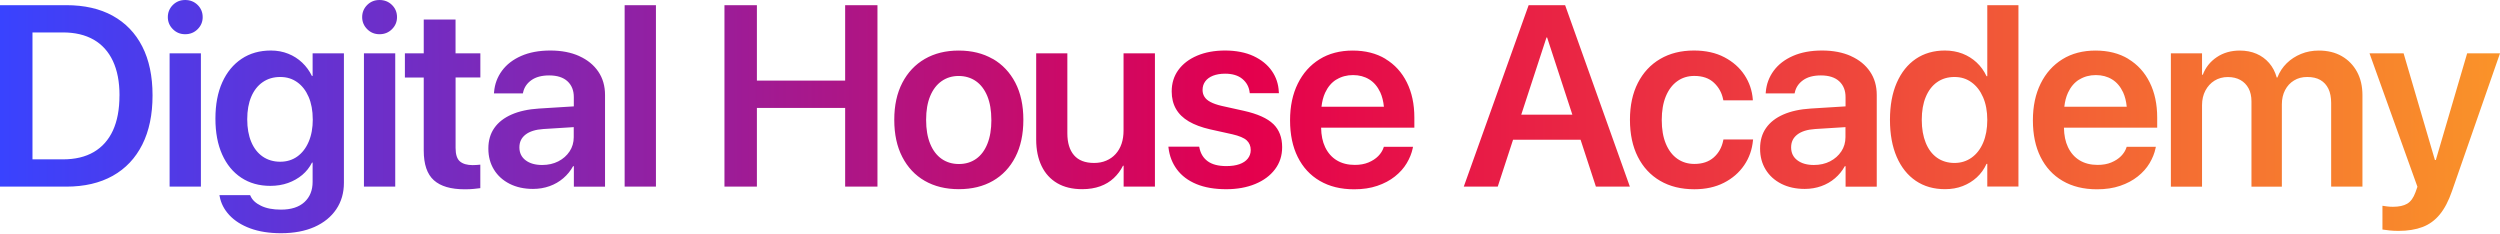 <svg xmlns="http://www.w3.org/2000/svg" width="1400" height="131" viewBox="0 0 1400 131" fill="none"><g clip-path="url(#clip0_4015_3124)"><path d="M63.082 8.798C55.897 4.862 47.241 2.893 37.09 2.893H0V104.513H37.114C47.264 104.513 55.92 102.497 63.13 98.465C70.339 94.434 75.841 88.6 79.683 80.963C83.525 73.327 85.422 64.173 85.422 53.478V53.335C85.422 42.64 83.501 33.533 79.659 26.015C75.817 18.498 70.292 12.783 63.106 8.822L63.082 8.798ZM66.9 53.525C66.9 61.28 65.667 67.778 63.248 73.066C60.806 78.355 57.248 82.363 52.553 85.114C47.857 87.865 42.094 89.24 35.241 89.24H18.189V18.166H35.241C41.999 18.166 47.739 19.518 52.458 22.221C57.177 24.925 60.758 28.909 63.225 34.15C65.691 39.415 66.924 45.818 66.924 53.383V53.525H66.9ZM110.679 2.775C112.552 4.624 113.501 6.901 113.501 9.581C113.501 12.261 112.552 14.466 110.679 16.34C108.805 18.213 106.481 19.162 103.706 19.162C100.932 19.162 98.679 18.213 96.805 16.34C94.932 14.466 93.983 12.213 93.983 9.581C93.983 6.949 94.932 4.648 96.805 2.775C98.679 0.925 100.979 0 103.706 0C106.434 0 108.805 0.925 110.679 2.775ZM94.979 29.857H112.505V104.489H94.979V29.857ZM175.089 42.521H174.662C173.263 39.652 171.437 37.162 169.208 35.051C166.978 32.94 164.393 31.28 161.429 30.095C158.465 28.909 155.239 28.292 151.706 28.292C145.421 28.292 139.943 29.834 135.295 32.94C130.647 36.047 127.042 40.411 124.481 46.078C121.92 51.746 120.639 58.505 120.639 66.402V66.474C120.639 74.228 121.896 80.892 124.41 86.513C126.923 92.133 130.481 96.45 135.105 99.509C139.73 102.568 145.16 104.086 151.397 104.086C154.955 104.086 158.275 103.54 161.287 102.473C164.322 101.382 166.955 99.888 169.255 97.967C171.532 96.046 173.358 93.746 174.709 91.066H175.065V101.833C175.065 106.576 173.547 110.347 170.488 113.169C167.429 115.991 163.042 117.39 157.326 117.39C152.82 117.39 149.097 116.679 146.156 115.232C143.216 113.809 141.295 112.007 140.346 109.849L140.062 109.279H122.868L123.01 109.92C123.722 113.809 125.524 117.343 128.441 120.473C131.358 123.603 135.271 126.093 140.157 127.896C145.066 129.698 150.805 130.599 157.374 130.599C164.607 130.599 170.844 129.414 176.109 127.089C181.373 124.742 185.429 121.445 188.298 117.2C191.168 112.955 192.591 107.999 192.591 102.378V29.857H175.065V42.521H175.089ZM175.16 66.829C175.16 71.62 174.401 75.794 172.86 79.375C171.342 82.932 169.208 85.707 166.48 87.651C163.753 89.596 160.575 90.568 156.899 90.568C153.224 90.568 149.88 89.596 147.105 87.675C144.33 85.754 142.196 83.027 140.702 79.469C139.208 75.936 138.449 71.715 138.449 66.829V66.758C138.449 61.873 139.208 57.675 140.702 54.165C142.196 50.656 144.33 47.928 147.105 46.007C149.88 44.087 153.129 43.114 156.899 43.114C160.67 43.114 163.682 44.087 166.409 46.007C169.136 47.928 171.271 50.656 172.812 54.213C174.354 57.77 175.136 61.944 175.136 66.782V66.853L175.16 66.829ZM203.808 29.857H221.333V104.489H203.808V29.857ZM219.507 2.775C221.381 4.624 222.329 6.901 222.329 9.581C222.329 12.261 221.381 14.466 219.507 16.34C217.634 18.213 215.31 19.162 212.535 19.162C209.76 19.162 207.508 18.213 205.634 16.34C203.761 14.466 202.812 12.213 202.812 9.581C202.812 6.949 203.761 4.648 205.634 2.775C207.508 0.925 209.808 0 212.535 0C215.262 0 217.634 0.925 219.507 2.775ZM255.128 29.857H269.001V43.375H255.128V82.884C255.128 86.489 255.934 89.003 257.546 90.378C259.159 91.754 261.554 92.465 264.685 92.465C265.586 92.465 266.368 92.442 267.033 92.371C267.72 92.299 268.361 92.252 268.977 92.204V105.366C267.934 105.509 266.701 105.651 265.206 105.793C263.736 105.936 262.076 106.007 260.25 106.007C252.495 106.007 246.732 104.323 242.962 100.932C239.191 97.564 237.294 92.015 237.294 84.307V43.399H226.741V29.881H237.294V10.933H255.104V29.881L255.128 29.857ZM324.376 31.399C319.799 29.336 314.392 28.292 308.155 28.292C301.918 28.292 296.439 29.312 291.862 31.328C287.285 33.343 283.704 36.094 281.119 39.604C278.534 43.114 277.064 47.051 276.685 51.462L276.613 52.316H292.811L292.953 51.675C293.57 48.901 295.111 46.648 297.601 44.869C300.091 43.114 303.388 42.237 307.538 42.237C311.996 42.237 315.411 43.328 317.783 45.509C320.154 47.691 321.34 50.656 321.34 54.426V59.572L301.846 60.782C295.846 61.161 290.724 62.276 286.503 64.126C282.281 65.975 279.056 68.489 276.827 71.667C274.598 74.845 273.483 78.663 273.483 83.122V83.264C273.483 87.675 274.527 91.588 276.613 94.979C278.7 98.394 281.641 101.027 285.412 102.947C289.182 104.845 293.546 105.793 298.479 105.793C301.752 105.793 304.858 105.272 307.728 104.252C310.621 103.232 313.182 101.738 315.435 99.817C317.688 97.896 319.514 95.643 320.937 93.058H321.364V104.536H338.818V53.193C338.818 48.166 337.561 43.802 335.048 40.102C332.534 36.403 329 33.51 324.423 31.446L324.376 31.399ZM318.969 84.782C317.427 87.129 315.317 88.979 312.66 90.355C310.004 91.707 306.993 92.394 303.601 92.394C299.759 92.394 296.676 91.517 294.352 89.762C292.028 88.007 290.866 85.588 290.866 82.552V82.481C290.866 79.517 292.005 77.145 294.305 75.367C296.605 73.588 299.925 72.545 304.242 72.26L321.293 71.193V76.837C321.293 79.802 320.51 82.458 318.969 84.805V84.782ZM349.798 2.893H367.324V104.513H349.798V2.893ZM473.283 2.893H491.378V104.513H473.283V60.426H423.861V104.513H405.695V2.893H423.861V45.154H473.283V2.893ZM555.907 32.988C550.476 29.857 544.144 28.316 536.863 28.316C529.583 28.316 523.322 29.881 517.915 32.988C512.508 36.118 508.31 40.577 505.299 46.363C502.287 52.173 500.793 59.051 500.793 67.019V67.161C500.793 75.177 502.287 82.102 505.275 87.888C508.263 93.675 512.437 98.157 517.844 101.264C523.251 104.37 529.607 105.936 536.935 105.936C544.263 105.936 550.618 104.394 556.025 101.287C561.432 98.181 565.606 93.746 568.594 87.936C571.582 82.149 573.076 75.201 573.076 67.138V66.995C573.076 58.98 571.582 52.078 568.571 46.292C565.559 40.529 561.361 36.071 555.93 32.94L555.907 32.988ZM555.172 67.185C555.172 72.402 554.436 76.837 552.942 80.537C551.472 84.213 549.361 87.035 546.634 88.956C543.907 90.876 540.705 91.849 536.982 91.849C533.259 91.849 530.057 90.876 527.306 88.956C524.555 87.035 522.421 84.236 520.903 80.537C519.385 76.861 518.627 72.402 518.627 67.185V67.043C518.627 61.873 519.385 57.462 520.903 53.81C522.421 50.157 524.555 47.359 527.306 45.438C530.057 43.517 533.235 42.545 536.84 42.545C540.444 42.545 543.765 43.517 546.516 45.438C549.266 47.359 551.377 50.157 552.895 53.81C554.389 57.462 555.148 61.873 555.148 67.043V67.185H555.172ZM629.234 29.857H646.759V104.489H629.234V92.797H628.878C627.574 95.43 625.843 97.73 623.732 99.722C621.621 101.714 619.084 103.256 616.119 104.323C613.155 105.39 609.811 105.936 606.041 105.936C600.539 105.936 595.89 104.821 592.072 102.592C588.254 100.362 585.314 97.161 583.298 92.987C581.282 88.813 580.262 83.857 580.262 78.141V29.857H597.716V74.632C597.716 79.944 598.95 84.023 601.44 86.916C603.93 89.809 607.677 91.256 612.704 91.256C615.195 91.256 617.448 90.829 619.511 89.951C621.55 89.074 623.305 87.865 624.752 86.252C626.198 84.663 627.313 82.742 628.072 80.513C628.831 78.284 629.187 75.817 629.187 73.09V29.857H629.234ZM713.067 69.462C716.363 72.687 718 76.979 718 82.386V82.458C718 87.153 716.672 91.28 713.992 94.813C711.312 98.37 707.613 101.098 702.893 103.042C698.174 104.987 692.767 105.959 686.672 105.959C680.15 105.959 674.577 104.987 669.953 103.066C665.328 101.145 661.724 98.418 659.115 94.932C656.506 91.446 654.917 87.39 654.372 82.79L654.301 82.149H671.542L671.684 82.79C672.348 86.039 673.89 88.552 676.356 90.331C678.822 92.11 682.285 93.011 686.743 93.011C689.613 93.011 692.055 92.655 694.071 91.944C696.087 91.232 697.652 90.212 698.743 88.837C699.834 87.485 700.403 85.873 700.403 84.046V83.975C700.403 81.77 699.644 79.968 698.15 78.592C696.656 77.216 693.953 76.078 690.04 75.177L677.637 72.426C672.893 71.335 668.933 69.865 665.732 67.991C662.53 66.118 660.135 63.77 658.546 60.995C656.957 58.221 656.151 54.948 656.151 51.248V51.177C656.151 46.624 657.384 42.64 659.874 39.201C662.364 35.786 665.85 33.106 670.356 31.185C674.862 29.265 680.103 28.292 686.055 28.292C692.008 28.292 697.557 29.336 701.968 31.399C706.379 33.462 709.794 36.237 712.213 39.699C714.632 43.162 715.937 47.075 716.126 51.391L716.197 52.173H699.858L699.786 51.604C699.407 48.592 698.055 46.126 695.707 44.181C693.36 42.237 690.134 41.264 686.055 41.264C683.471 41.264 681.241 41.644 679.32 42.379C677.423 43.138 675.953 44.181 674.957 45.557C673.937 46.932 673.439 48.521 673.439 50.347V50.418C673.439 51.818 673.795 53.098 674.506 54.213C675.218 55.351 676.332 56.324 677.897 57.13C679.439 57.96 681.502 58.671 684.087 59.288L696.49 62.039C704.245 63.77 709.747 66.26 713.043 69.462H713.067ZM775.912 32.988C770.719 29.857 764.576 28.316 757.509 28.316C750.442 28.316 744.181 29.928 738.964 33.178C733.723 36.426 729.668 40.956 726.774 46.814C723.881 52.648 722.435 59.501 722.435 67.351V67.422C722.435 75.319 723.857 82.149 726.727 87.912C729.596 93.675 733.699 98.157 739.083 101.287C744.466 104.441 750.869 106.007 758.339 106.007C763.177 106.007 767.493 105.366 771.288 104.062C775.082 102.781 778.379 101.027 781.153 98.821C783.928 96.615 786.133 94.149 787.77 91.398C789.406 88.647 790.544 85.849 791.137 82.979L791.28 82.197H774.94L774.797 82.695C774.228 84.379 773.232 85.967 771.809 87.414C770.387 88.861 768.56 90.046 766.355 90.971C764.149 91.896 761.588 92.347 758.671 92.347C754.782 92.347 751.414 91.493 748.592 89.785C745.77 88.078 743.612 85.612 742.071 82.386C740.624 79.351 739.889 75.722 739.818 71.501H792.038V65.857C792.038 58.339 790.639 51.77 787.841 46.15C785.042 40.505 781.058 36.142 775.865 33.011L775.912 32.988ZM748.45 44.537C751.154 42.877 754.237 42.047 757.699 42.047C761.161 42.047 764.149 42.853 766.782 44.466C769.414 46.078 771.477 48.521 772.971 51.746C774.015 54.023 774.679 56.703 774.987 59.762H740.031C740.363 56.822 741.027 54.213 742.071 51.936C743.588 48.663 745.699 46.173 748.403 44.513L748.45 44.537ZM871.318 2.893H856.046L819.714 104.513H838.734L847.318 78.236H885.12L893.705 104.513H912.725L876.464 2.893H871.318ZM851.895 64.221L866.03 20.988H866.385L880.52 64.221H851.872H851.895ZM965.183 78.094H981.736L981.665 78.592C981.19 83.762 979.554 88.41 976.732 92.537C973.91 96.663 970.139 99.936 965.396 102.355C960.653 104.774 955.128 105.983 948.843 105.983C941.468 105.983 935.088 104.418 929.681 101.264C924.274 98.11 920.124 93.627 917.183 87.817C914.243 82.007 912.772 75.106 912.772 67.114V67.043C912.772 59.122 914.243 52.245 917.207 46.434C920.171 40.648 924.322 36.166 929.705 33.011C935.088 29.857 941.373 28.292 948.606 28.292C955.175 28.292 960.867 29.549 965.657 32.063C970.447 34.577 974.194 37.897 976.922 42.023C979.649 46.15 981.19 50.703 981.57 55.683V56.181H965.088L964.946 55.612C964.234 52.007 962.55 48.901 959.847 46.363C957.143 43.802 953.467 42.521 948.819 42.521C945.167 42.521 941.942 43.517 939.215 45.509C936.464 47.501 934.353 50.324 932.835 53.999C931.341 57.651 930.582 62.062 930.582 67.161V67.232C930.582 72.402 931.341 76.813 932.859 80.466C934.377 84.118 936.511 86.94 939.262 88.884C942.013 90.829 945.215 91.801 948.867 91.801C953.325 91.801 956.93 90.592 959.681 88.173C962.432 85.754 964.21 82.6 964.993 78.711L965.135 78.07L965.183 78.094ZM1036.54 31.399C1031.96 29.336 1026.56 28.292 1020.32 28.292C1014.08 28.292 1008.61 29.312 1004.03 31.328C999.451 33.343 995.87 36.094 993.285 39.604C990.7 43.114 989.23 47.051 988.85 51.462L988.779 52.316H1004.98L1005.12 51.675C1005.74 48.901 1007.28 46.648 1009.77 44.869C1012.26 43.114 1015.55 42.237 1019.7 42.237C1024.16 42.237 1027.58 43.328 1029.95 45.509C1032.32 47.691 1033.51 50.656 1033.51 54.426V59.572L1014.01 60.782C1008.01 61.161 1002.89 62.276 998.668 64.126C994.447 65.975 991.222 68.489 988.993 71.667C986.763 74.845 985.649 78.663 985.649 83.122V83.264C985.649 87.675 986.692 91.588 988.779 94.979C990.866 98.394 993.807 101.027 997.578 102.947C1001.35 104.845 1005.71 105.793 1010.64 105.793C1013.92 105.793 1017.02 105.272 1019.89 104.252C1022.79 103.232 1025.35 101.738 1027.6 99.817C1029.85 97.896 1031.68 95.643 1033.1 93.058H1033.53V104.536H1050.98V53.193C1050.98 48.166 1049.73 43.802 1047.21 40.102C1044.7 36.403 1041.17 33.51 1036.59 31.446L1036.54 31.399ZM1031.13 84.782C1029.59 87.129 1027.48 88.979 1024.83 90.355C1022.17 91.707 1019.16 92.394 1015.77 92.394C1011.93 92.394 1008.84 91.517 1006.52 89.762C1004.19 88.007 1003.03 85.588 1003.03 82.552V82.481C1003.03 79.517 1004.17 77.145 1006.47 75.367C1008.77 73.588 1012.09 72.545 1016.41 72.26L1033.46 71.193V76.837C1033.46 79.802 1032.68 82.458 1031.13 84.805V84.782ZM1112.88 42.663H1112.45C1111.05 39.652 1109.18 37.09 1106.88 34.956C1104.58 32.822 1101.95 31.185 1098.96 30.023C1095.97 28.885 1092.7 28.292 1089.14 28.292C1082.9 28.292 1077.47 29.857 1072.87 32.964C1068.27 36.094 1064.72 40.553 1062.18 46.339C1059.64 52.15 1058.38 59.051 1058.38 67.066V67.138C1058.38 75.13 1059.64 82.007 1062.15 87.841C1064.67 93.651 1068.23 98.133 1072.85 101.264C1077.47 104.394 1082.93 105.936 1089.21 105.936C1092.82 105.936 1096.11 105.366 1099.1 104.204C1102.09 103.042 1104.72 101.43 1107 99.343C1109.28 97.256 1111.1 94.718 1112.45 91.778H1112.88V104.442H1130.33V2.893H1112.88V42.687V42.663ZM1112.88 67.185C1112.88 72.07 1112.1 76.315 1110.56 79.92C1109.02 83.525 1106.86 86.323 1104.08 88.291C1101.31 90.26 1098.13 91.256 1094.5 91.256C1090.87 91.256 1087.51 90.284 1084.75 88.339C1082 86.394 1079.89 83.62 1078.42 79.991C1076.95 76.386 1076.19 72.094 1076.19 67.185V67.114C1076.19 62.134 1076.93 57.865 1078.42 54.308C1079.89 50.75 1082 47.976 1084.75 46.031C1087.51 44.087 1090.75 43.114 1094.5 43.114C1098.25 43.114 1101.31 44.11 1104.03 46.078C1106.79 48.047 1108.94 50.822 1110.51 54.426C1112.07 58.007 1112.88 62.252 1112.88 67.138V67.209V67.185ZM1191.9 32.988C1186.71 29.857 1180.56 28.316 1173.5 28.316C1166.43 28.316 1160.17 29.928 1154.95 33.178C1149.71 36.426 1145.65 40.956 1142.76 46.814C1139.87 52.648 1138.42 59.501 1138.42 67.351V67.422C1138.42 75.319 1139.84 82.149 1142.71 87.912C1145.58 93.675 1149.69 98.157 1155.07 101.287C1160.45 104.441 1166.86 106.007 1174.33 106.007C1179.16 106.007 1183.48 105.366 1187.28 104.062C1191.07 102.781 1194.37 101.027 1197.14 98.821C1199.92 96.615 1202.12 94.149 1203.76 91.398C1205.39 88.647 1206.53 85.849 1207.12 82.979L1207.27 82.197H1190.93L1190.78 82.695C1190.22 84.379 1189.22 85.967 1187.8 87.414C1186.37 88.861 1184.55 90.046 1182.34 90.971C1180.14 91.896 1177.58 92.347 1174.66 92.347C1170.77 92.347 1167.4 91.493 1164.58 89.785C1161.76 88.078 1159.6 85.612 1158.06 82.386C1156.61 79.351 1155.88 75.722 1155.81 71.501H1208.03V65.857C1208.03 58.339 1206.63 51.77 1203.83 46.15C1201.03 40.505 1197.05 36.142 1191.85 33.011L1191.9 32.988ZM1164.44 44.537C1167.14 42.877 1170.22 42.047 1173.69 42.047C1177.15 42.047 1180.14 42.853 1182.77 44.466C1185.4 46.078 1187.46 48.521 1188.96 51.746C1190 54.023 1190.67 56.703 1190.97 59.762H1156.02C1156.35 56.822 1157.01 54.213 1158.06 51.936C1159.58 48.663 1161.69 46.173 1164.39 44.513L1164.44 44.537ZM1319.91 40.173C1321.95 43.897 1322.97 48.284 1322.97 53.312V104.513H1305.45V57.628C1305.45 54.521 1304.93 51.889 1303.91 49.731C1302.86 47.573 1301.37 45.936 1299.4 44.798C1297.43 43.66 1294.99 43.114 1292.07 43.114C1289.16 43.114 1286.78 43.754 1284.65 45.059C1282.52 46.339 1280.86 48.142 1279.65 50.442C1278.46 52.742 1277.84 55.399 1277.84 58.41V104.536H1260.82V56.727C1260.82 53.904 1260.27 51.486 1259.2 49.47C1258.11 47.454 1256.59 45.889 1254.63 44.798C1252.66 43.707 1250.31 43.138 1247.58 43.138C1244.86 43.138 1242.27 43.826 1240.11 45.177C1237.95 46.529 1236.25 48.403 1235.01 50.75C1233.78 53.098 1233.14 55.802 1233.14 58.837V104.536H1215.69V29.857H1233.14V41.834H1233.57C1235.11 37.755 1237.72 34.482 1241.39 32.015C1245.05 29.549 1249.36 28.316 1254.27 28.316C1257.73 28.316 1260.86 28.909 1263.64 30.118C1266.41 31.304 1268.76 33.035 1270.7 35.264C1272.65 37.494 1274.07 40.197 1274.97 43.399H1275.33C1276.54 40.292 1278.29 37.636 1280.57 35.407C1282.85 33.178 1285.53 31.446 1288.59 30.189C1291.65 28.933 1294.99 28.316 1298.55 28.316C1303.48 28.316 1307.75 29.359 1311.4 31.446C1315.03 33.533 1317.87 36.45 1319.91 40.173ZM1400 29.857L1373.11 107.026C1371.23 112.481 1368.96 116.821 1366.28 120.093C1363.6 123.366 1360.37 125.714 1356.6 127.137C1352.83 128.56 1348.35 129.295 1343.18 129.295C1341.49 129.295 1339.83 129.224 1338.22 129.058C1336.61 128.892 1335.26 128.726 1334.17 128.536V115.232C1334.83 115.327 1335.64 115.445 1336.63 115.588C1337.63 115.73 1338.74 115.801 1340.02 115.801C1343.39 115.801 1346.07 115.232 1348.04 114.07C1350.01 112.908 1351.55 110.773 1352.69 107.619L1353.76 104.584L1326.93 29.881H1346.02L1363.55 89.596H1364.07L1381.6 29.881H1400.05L1400 29.857Z" fill="url(#paint0_linear_4015_3124)"></path></g><defs><linearGradient id="paint0_linear_4015_3124" x1="0" y1="65.3" x2="1400.05" y2="65.3" gradientUnits="userSpaceOnUse"><stop stop-color="#3943FF"></stop><stop offset="0.5" stop-color="#E4004D"></stop><stop offset="1" stop-color="#FA9329"></stop></linearGradient><clipPath id="clip0_4015_3124"><rect width="1400" height="130.623" fill="white"></rect></clipPath></defs></svg>